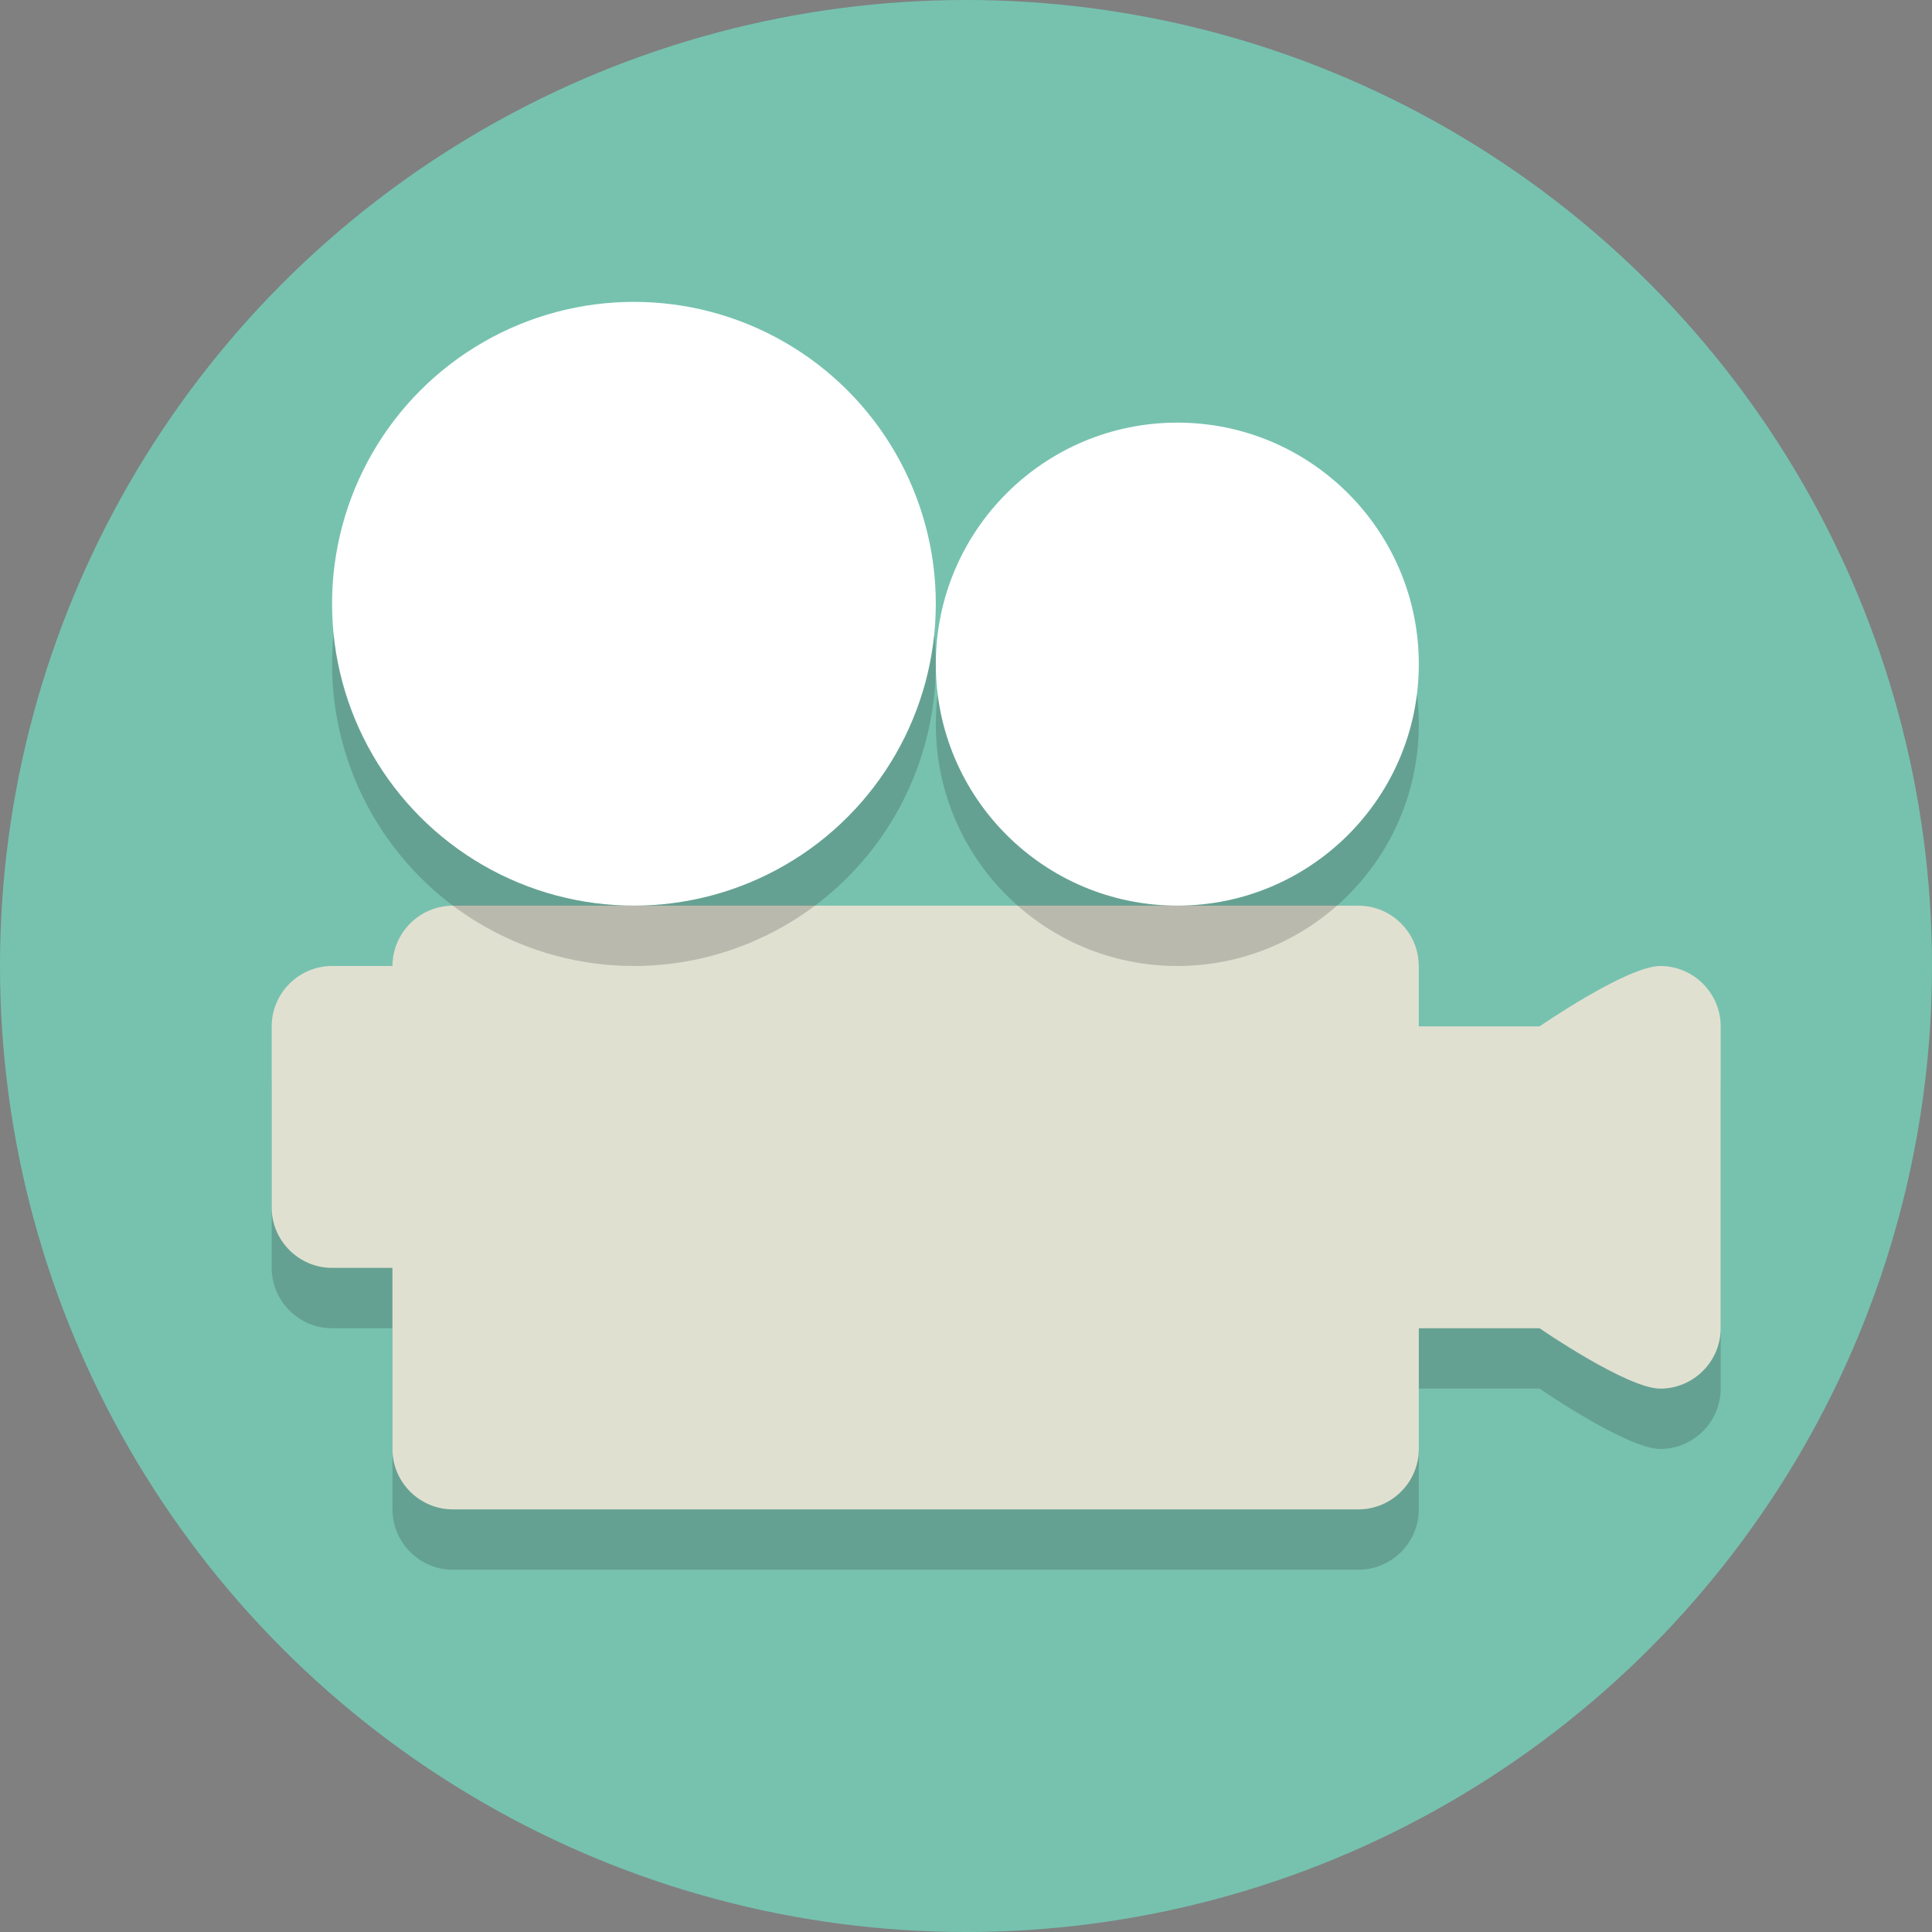 <?xml version="1.0" encoding="utf-8"?>

<!-- Скачано с сайта svg4.ru / Downloaded from svg4.ru -->
<svg height="800px" width="800px" version="1.1" id="Layer_1" xmlns="http://www.w3.org/2000/svg" xmlns:xlink="http://www.w3.org/1999/xlink" 
	 viewBox="0 0 64 64" xml:space="preserve">
<rect x="0" y="0" width="64" height="64" fill="#808080" stroke="none"/>
<style type="text/css">
	.st0{fill:#76C2AF;}
	.st1{opacity:0.2;fill:#231F20;}
	.st2{fill:#E0E0D1;}
	.st3{fill:#FFFFFF;}
</style>
<circle class="st0" cx="32" cy="32" r="32"/>
<path class="st1" d="M55,34c-1.1,0-4,2-4,2h-4v-4c0-1.1-0.9-2-2-2H15c-1.1,0-2,0.9-2,2v2h-2c-1.1,0-2,0.9-2,2v6c0,1.1,0.9,2,2,2h2v6
	c0,1.1,0.9,2,2,2h30c1.1,0,2-0.9,2-2v-4h4c0,0,2.9,2,4,2c1.1,0,2-0.9,2-2V36C57,34.9,56.1,34,55,34z"/>
<path class="st2" d="M47,48c0,1.1-0.9,2-2,2H15c-1.1,0-2-0.9-2-2V32c0-1.1,0.9-2,2-2h30c1.1,0,2,0.9,2,2V48z"/>
<path class="st2" d="M53,42c0,1.1-0.9,2-2,2H24c-1.1,0-2-0.9-2-2v-6c0-1.1,0.9-2,2-2h27c1.1,0,2,0.9,2,2V42z"/>
<path class="st2" d="M40,40c0,1.1-0.9,2-2,2H11c-1.1,0-2-0.9-2-2v-6c0-1.1,0.9-2,2-2h27c1.1,0,2,0.9,2,2V40z"/>
<path class="st2" d="M57,44c0,1.1-0.9,2-2,2l0,0c-1.1,0-4-2-4-2V34c0,0,2.9-2,4-2l0,0c1.1,0,2,0.9,2,2V44z"/>
<circle class="st1" cx="21" cy="22" r="10"/>
<circle class="st1" cx="39" cy="24" r="8"/>
<circle class="st3" cx="21" cy="20" r="10"/>
<circle class="st3" cx="39" cy="22" r="8"/>
</svg>